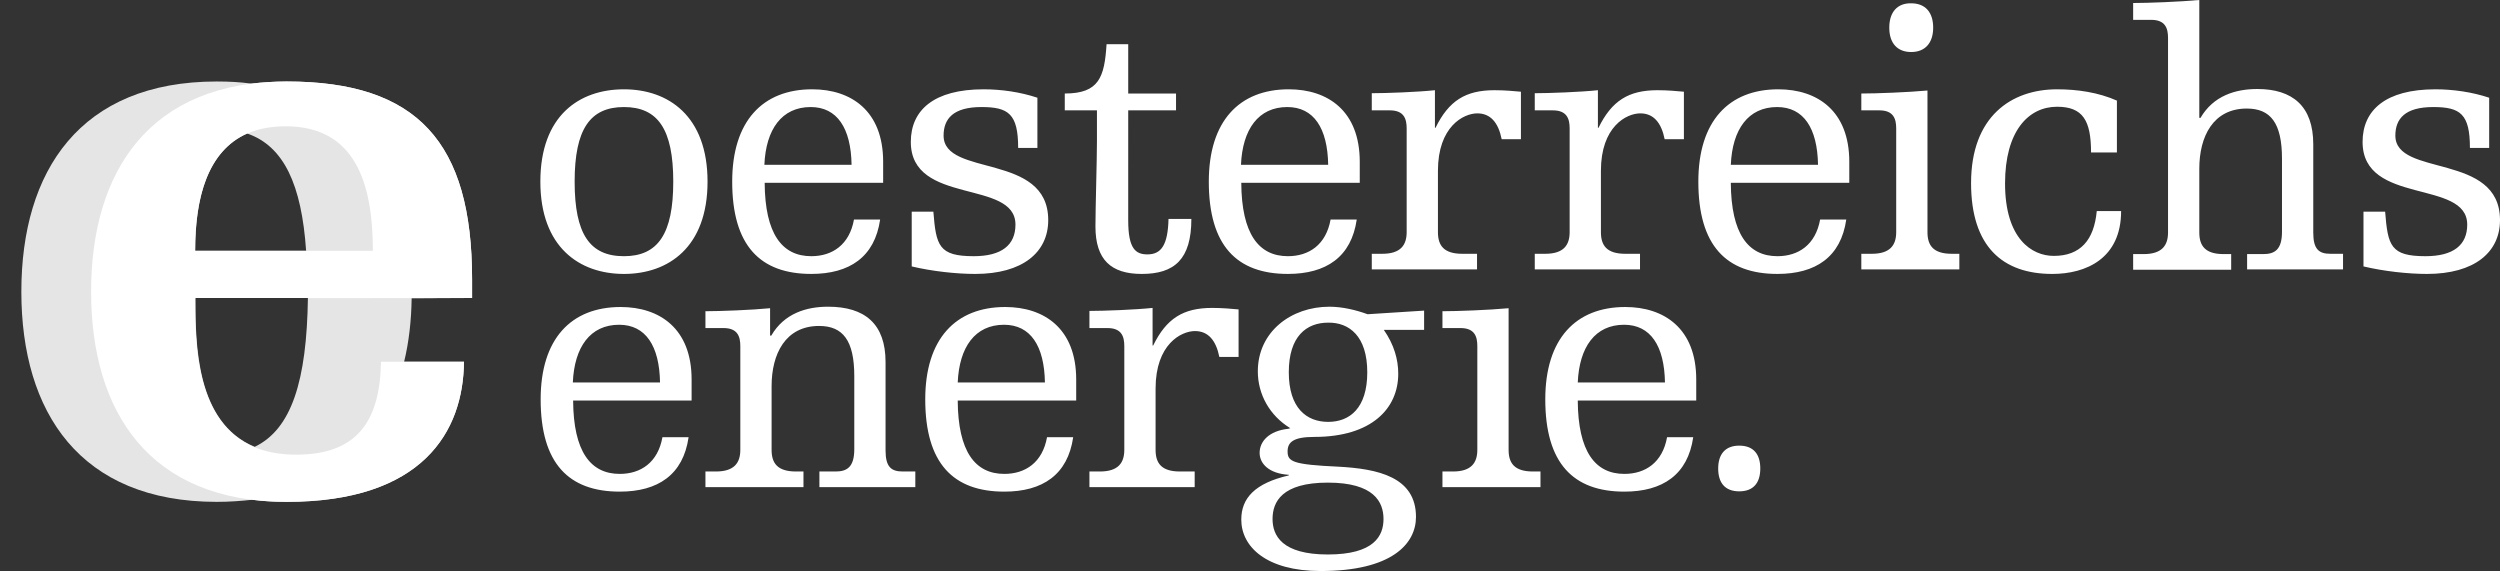 <svg xmlns:rdf="http://www.w3.org/1999/02/22-rdf-syntax-ns#" xmlns:cc="http://creativecommons.org/ns#" xmlns:svg="http://www.w3.org/2000/svg" xmlns:dc="http://purl.org/dc/elements/1.1/" xmlns="http://www.w3.org/2000/svg" xmlns:xlink="http://www.w3.org/1999/xlink" id="svg4588" x="0px" y="0px" viewBox="0 0 831.4 189.9" style="enable-background:new 0 0 831.4 189.9;" xml:space="preserve"><rect x="0" y="0" width="831.4" height="189.9" fill="#333333" stroke="none"/><style type="text/css">	.st0{clip-path:url(#SVGID_00000138544027275185378180000012958863974653868424_);fill:#FFFFFF;}	.st1{fill:#FFFFFF;}</style><g>	<defs>		<path id="SVGID_1_" d="M157,99.1v-6.2c0-45.5-18.1-65.8-61.7-65.8c-4.2,0-8.1,0.3-11.8,0.7c-3.6-0.5-7.4-0.7-11.4-0.7   c-45.5,0-65,29.8-65,69.9s19.5,69.9,65,69.9c4.2,0,8.1-0.3,11.8-0.7c3.6,0.5,7.4,0.7,11.4,0.7c45.2,0,58.8-23.3,59-46.6h-19.9   c1.6-6.6,2.4-13.7,2.5-21.1L157,99.1L157,99.1z M82.2,44.4c12.2,4.2,18.1,17,19.6,39H64.9C64.9,65.6,69.1,50.2,82.2,44.4z    M84.7,148.6C65.2,140.5,65,114.5,65,99.1h37.4C102,126.6,97,142.7,84.7,148.6L84.7,148.6z"></path>	</defs>	<use xlink:href="#SVGID_1_" style="overflow:visible;fill:#E5E5E5;"></use>	<clipPath id="SVGID_00000157304475636502942230000012526905082228945550_">		<use xlink:href="#SVGID_1_" style="overflow:visible;"></use>	</clipPath>	<path id="path4574" style="clip-path:url(#SVGID_00000157304475636502942230000012526905082228945550_);fill:#FFFFFF;" d="  M157,99.1v-6.2c0-45.5-18.1-65.8-61.7-65.8c-45.5,0-65,29.8-65,69.9s19.5,69.9,65,69.9c45.2,0,58.8-23.3,59-46.6h-27.6  c-0.3,20.3-8.4,30.9-28.2,30.9c-33.3,0-33.6-33.6-33.6-52L157,99.1L157,99.1z M64.9,83.4C64.9,60.7,71.7,42,95,42s29,19.2,29,41.4  H64.9z"></path></g><path id="path4583" class="st1" d="M571.4,155.8c0,4.8,2.3,7.6,7,7.6s7-2.8,7-7.6c0-4.8-2.3-7.6-7-7.6 C573.8,148.2,571.4,151,571.4,155.8 M554.4,145.4c-1.5,8.4-7.2,12.2-14.2,12.2c-9.7,0-15.4-7.4-15.5-24.4h39.4v-7 c0-17-10.7-24.1-23.6-24.1c-16.5,0-26.6,10.6-26.6,30.7c0,21.3,9.3,30.7,26.3,30.7c12.7,0,21.1-5.6,22.9-18.1L554.4,145.4z  M524.7,127.2c0.5-11.8,5.8-19.2,15.4-19.2c8.8,0,13.4,7,13.6,19.2H524.7z M479.7,109.1h6c4.7,0,5.6,2.8,5.6,6v34.5 c0,4.3-2,7.2-8.1,7.2h-3.5v5.2h32.6v-5.2h-2.5c-6.2,0-8.1-2.8-8.1-7.2v-47.1c-6.5,0.6-17.1,1-22,1V109.1z M454.7,123.8 c0,12-5.9,16.5-13,16.5c-7.2,0-13.1-4.6-13.1-16.5c0-12,5.9-16.5,13.1-16.5C448.7,107.2,454.7,111.8,454.7,123.8 M460.1,172.6 c0,5.6-3.1,11.8-18.5,11.8c-15.3,0-18.4-6.3-18.4-11.8c0-5.7,3.1-12.1,18.4-12.1C457,160.5,460.1,167,460.1,172.6 M454.8,104.5 c-3.8-1.4-8.4-2.5-12.7-2.5c-12.7,0-23.8,8.3-23.8,21.5c0,7.6,3.9,14.7,10.8,18.9l-0.7,0.2c-6.4,0.7-9.5,4.2-9.5,8 c0,3.6,3.1,6.9,9.7,7.3v0.2c-11.2,2.6-15.8,7.5-15.8,14.7c0,9,8.3,17.1,26.4,17.1c23.6,0,31.7-9,31.7-18c0-13.3-12.7-16-25.8-16.7 c-15.3-0.7-16.9-1.7-16.9-5.1c0-3.1,2-4.8,8.9-4.8c19.1,0,27.9-9.5,27.9-21c0-4.8-1.4-9.7-4.8-14.6h13.4v-6.4L454.8,104.5z  M362.3,109.1h6c4.7,0,5.6,2.8,5.6,6v34.5c0,4.3-2,7.2-8.1,7.2h-3.5v5.2h35v-5.2h-4.9c-6.2,0-8.1-2.8-8.1-7.2v-20.4 c0-14.7,8.5-19.1,13.1-19.1c4.4,0,7,3.1,8.1,8.6h6.4v-15.8c-2.2-0.2-5.4-0.5-8.8-0.5c-9.6,0-15.2,3.5-19.6,12.5h-0.2v-12.5 c-5.6,0.6-16.2,1-21,1V109.1z M348.2,145.4c-1.5,8.4-7.2,12.2-14.2,12.2c-9.7,0-15.4-7.4-15.5-24.4h39.4v-7 c0-17-10.7-24.1-23.6-24.1c-16.5,0-26.6,10.6-26.6,30.7c0,21.3,9.3,30.7,26.3,30.7c12.7,0,21.1-5.6,22.9-18.1L348.2,145.4z  M318.5,127.2c0.5-11.8,5.8-19.2,15.4-19.2c8.8,0,13.4,7,13.6,19.2H318.5z M272.6,162h31.8v-5.2h-4.2c-3.8,0-5.7-1.5-5.7-7v-29.4 c0-12.7-6.9-18.4-19.1-18.4c-7.2,0-14.6,2.2-18.9,9.6h-0.4v-9.1c-6,0.6-16.7,1-21.5,1v5.6h6c4.7,0,5.6,2.8,5.6,6v34.5 c0,4.3-2,7.2-8.1,7.2h-3.5v5.2h32.6v-5.2h-2.5c-6.2,0-8.1-2.8-8.1-7.2v-21.2c0-10.7,4.6-20,15.8-20c7.9,0,11.7,4.8,11.7,16.7v24.3 c0,6-2.5,7.4-6.2,7.4h-5.4v5.2H272.6z M220.3,145.4c-1.5,8.4-7.2,12.2-14.2,12.2c-9.7,0-15.4-7.4-15.5-24.4H230v-7 c0-17-10.7-24.1-23.6-24.1c-16.5,0-26.6,10.6-26.6,30.7c0,21.3,9.3,30.7,26.3,30.7c12.7,0,21.1-5.6,22.9-18.1L220.3,145.4z  M190.5,127.2c0.5-11.8,5.8-19.2,15.4-19.2c8.8,0,13.4,7,13.6,19.2H190.5z"></path><path id="path4585" class="st1" d="M786,88.6c6.7,1.6,14.8,2.5,21.1,2.5c15.8,0,24.3-7.2,24.3-17.9c0-22.6-34.8-14.2-34.8-28.1 c0-5.6,3.2-9.5,12.6-9.5c9,0,12.2,2.3,12.2,13.6h6.4V32.5c-5.7-1.9-12-2.8-17.9-2.8c-16.5,0-24.2,6.9-24.2,17.5 c0,21.2,34.8,12.3,34.8,27.5c0,6.8-4.6,10.5-13.9,10.5c-11.6,0-12.5-3.5-13.4-14.8H786V88.6z M747.4,89.6h31.8v-5.2H775 c-3.8,0-5.7-1.5-5.7-7V48c0-12.7-6.9-18.4-18.6-18.4c-7.2,0-14.6,2.2-18.9,9.6h-0.4V0c-6.5,0.6-17.1,1-22,1v5.6h6 c4.7,0,5.6,2.8,5.6,6v64.7c0,4.3-2,7.2-8.1,7.2h-3.5v5.2H742v-5.2h-2.5c-6.2,0-8.1-2.8-8.1-7.2V56.1c0-10.7,4.6-20,15.8-20 c7.9,0,11.7,4.8,11.7,16.7v24.3c0,6-2.5,7.4-6.2,7.4h-5.4v5.1L747.4,89.6z M704.1,33.5c-6.3-2.8-13.3-3.8-20-3.8 c-15.2,0-28.6,9-28.6,31.2c0,21.1,10.5,30.2,27,30.2c11.2,0,22.9-5.1,22.9-20.9h-8.1c-0.9,9.6-5.4,14.9-14.3,14.9 c-7.3,0-16.2-5.7-16.2-24.1c0-17.3,7.7-25.5,17.3-25.5c8.6,0,11.3,4.6,11.3,15.2h8.6V33.5H704.1z M628.3,9.2c0,5.2,2.7,8.1,7.3,8.1 s7.3-3,7.3-8.1c0-5.2-2.7-8.1-7.3-8.1C631,1,628.3,4,628.3,9.2 M619,36.7h6c4.7,0,5.6,2.8,5.6,6v34.5c0,4.3-2,7.2-8.1,7.2H619v5.2 h32.6v-5.2h-2.5c-6.2,0-8.1-2.8-8.1-7.2V30.1c-6.5,0.6-17.1,1-22,1V36.7z M605.3,73c-1.5,8.4-7.2,12.2-14.2,12.2 c-9.7,0-15.4-7.4-15.5-24.4H615v-7c0-17-10.7-24.1-23.6-24.1c-16.5,0-26.6,10.6-26.6,30.7c0,21.3,9.3,30.7,26.3,30.7 c12.7,0,21.1-5.6,22.9-18.1L605.3,73z M575.6,54.8c0.5-11.8,5.8-19.2,15.4-19.2c8.8,0,13.4,7,13.6,19.2H575.6z M510.4,36.7h6 c4.7,0,5.6,2.8,5.6,6v34.5c0,4.3-2,7.2-8.1,7.2h-3.5v5.2h35v-5.2h-4.9c-6.2,0-8.1-2.8-8.1-7.2V56.8c0-14.7,8.5-19.1,13.1-19.1 c4.4,0,7,3.1,8.1,8.6h6.4V30.5c-2.2-0.2-5.4-0.5-8.8-0.5c-9.6,0-15.2,3.5-19.6,12.5h-0.2V30c-5.6,0.6-16.2,1-21,1V36.7z M456.2,36.7 h6c4.7,0,5.6,2.8,5.6,6v34.5c0,4.3-2,7.2-8.1,7.2h-3.5v5.2h35v-5.2h-4.9c-6.2,0-8.1-2.8-8.1-7.2V56.8c0-14.7,8.5-19.1,13.1-19.1 c4.4,0,7,3.1,8.1,8.6h6.4V30.5c-2.2-0.2-5.4-0.5-8.8-0.5c-9.6,0-15.2,3.5-19.6,12.5h-0.2V30c-5.6,0.6-16.2,1-21,1V36.7z M442.5,73 c-1.5,8.4-7.2,12.2-14.2,12.2c-9.7,0-15.4-7.4-15.5-24.4h39.4v-7c0-17-10.7-24.1-23.6-24.1c-16.5,0-26.6,10.6-26.6,30.7 c0,21.3,9.3,30.7,26.3,30.7c12.7,0,21.1-5.6,22.9-18.1L442.5,73z M412.7,54.8c0.5-11.8,5.8-19.2,15.4-19.2c8.8,0,13.4,7,13.6,19.2 H412.7z M364.8,46.9c0,6.5-0.5,22.3-0.5,28.4c0,11.1,5.2,15.8,15.4,15.8c10.9,0,16.5-4.9,16.5-18.3h-7.6c-0.2,8.8-2.5,11.8-7,11.8 c-3.9,0-6.4-1.8-6.4-11.3V36.7h15.9v-5.6h-15.9V14.7H368c-0.7,11-2.5,16.4-13.9,16.4v5.6h10.7L364.8,46.9z M303.2,88.6 c6.7,1.6,14.8,2.5,21.1,2.5c15.8,0,24.3-7.2,24.3-17.9c0-22.6-34.8-14.2-34.8-28.1c0-5.6,3.2-9.5,12.6-9.5c9,0,12.2,2.3,12.2,13.6 h6.4V32.5c-5.7-1.9-12-2.8-17.9-2.8c-16.5,0-24.2,6.9-24.2,17.5c0,21.2,34.8,12.3,34.8,27.5c0,6.8-4.6,10.5-13.9,10.5 c-11.6,0-12.5-3.5-13.4-14.8h-7.2L303.2,88.6z M284,73c-1.5,8.4-7.2,12.2-14.2,12.2c-9.7,0-15.4-7.4-15.5-24.4h39.4v-7 c0-17-10.7-24.1-23.6-24.1c-16.5,0-26.6,10.6-26.6,30.7c0,21.3,9.3,30.7,26.3,30.7c12.7,0,21.1-5.6,22.9-18.1L284,73L284,73z  M254.2,54.8c0.5-11.8,5.8-19.2,15.4-19.2c8.8,0,13.4,7,13.6,19.2H254.2z M223.9,60.4c0,17.4-5.1,24.8-16.4,24.8 c-11.4,0-16.4-7.4-16.4-24.8s5.1-24.8,16.4-24.8S223.9,43,223.9,60.4 M179.7,60.4c0,21.8,13,30.7,27.8,30.7s27.8-8.9,27.8-30.7 c0-21.8-13-30.7-27.8-30.7C192.6,29.7,179.7,38.5,179.7,60.4"></path></svg>
